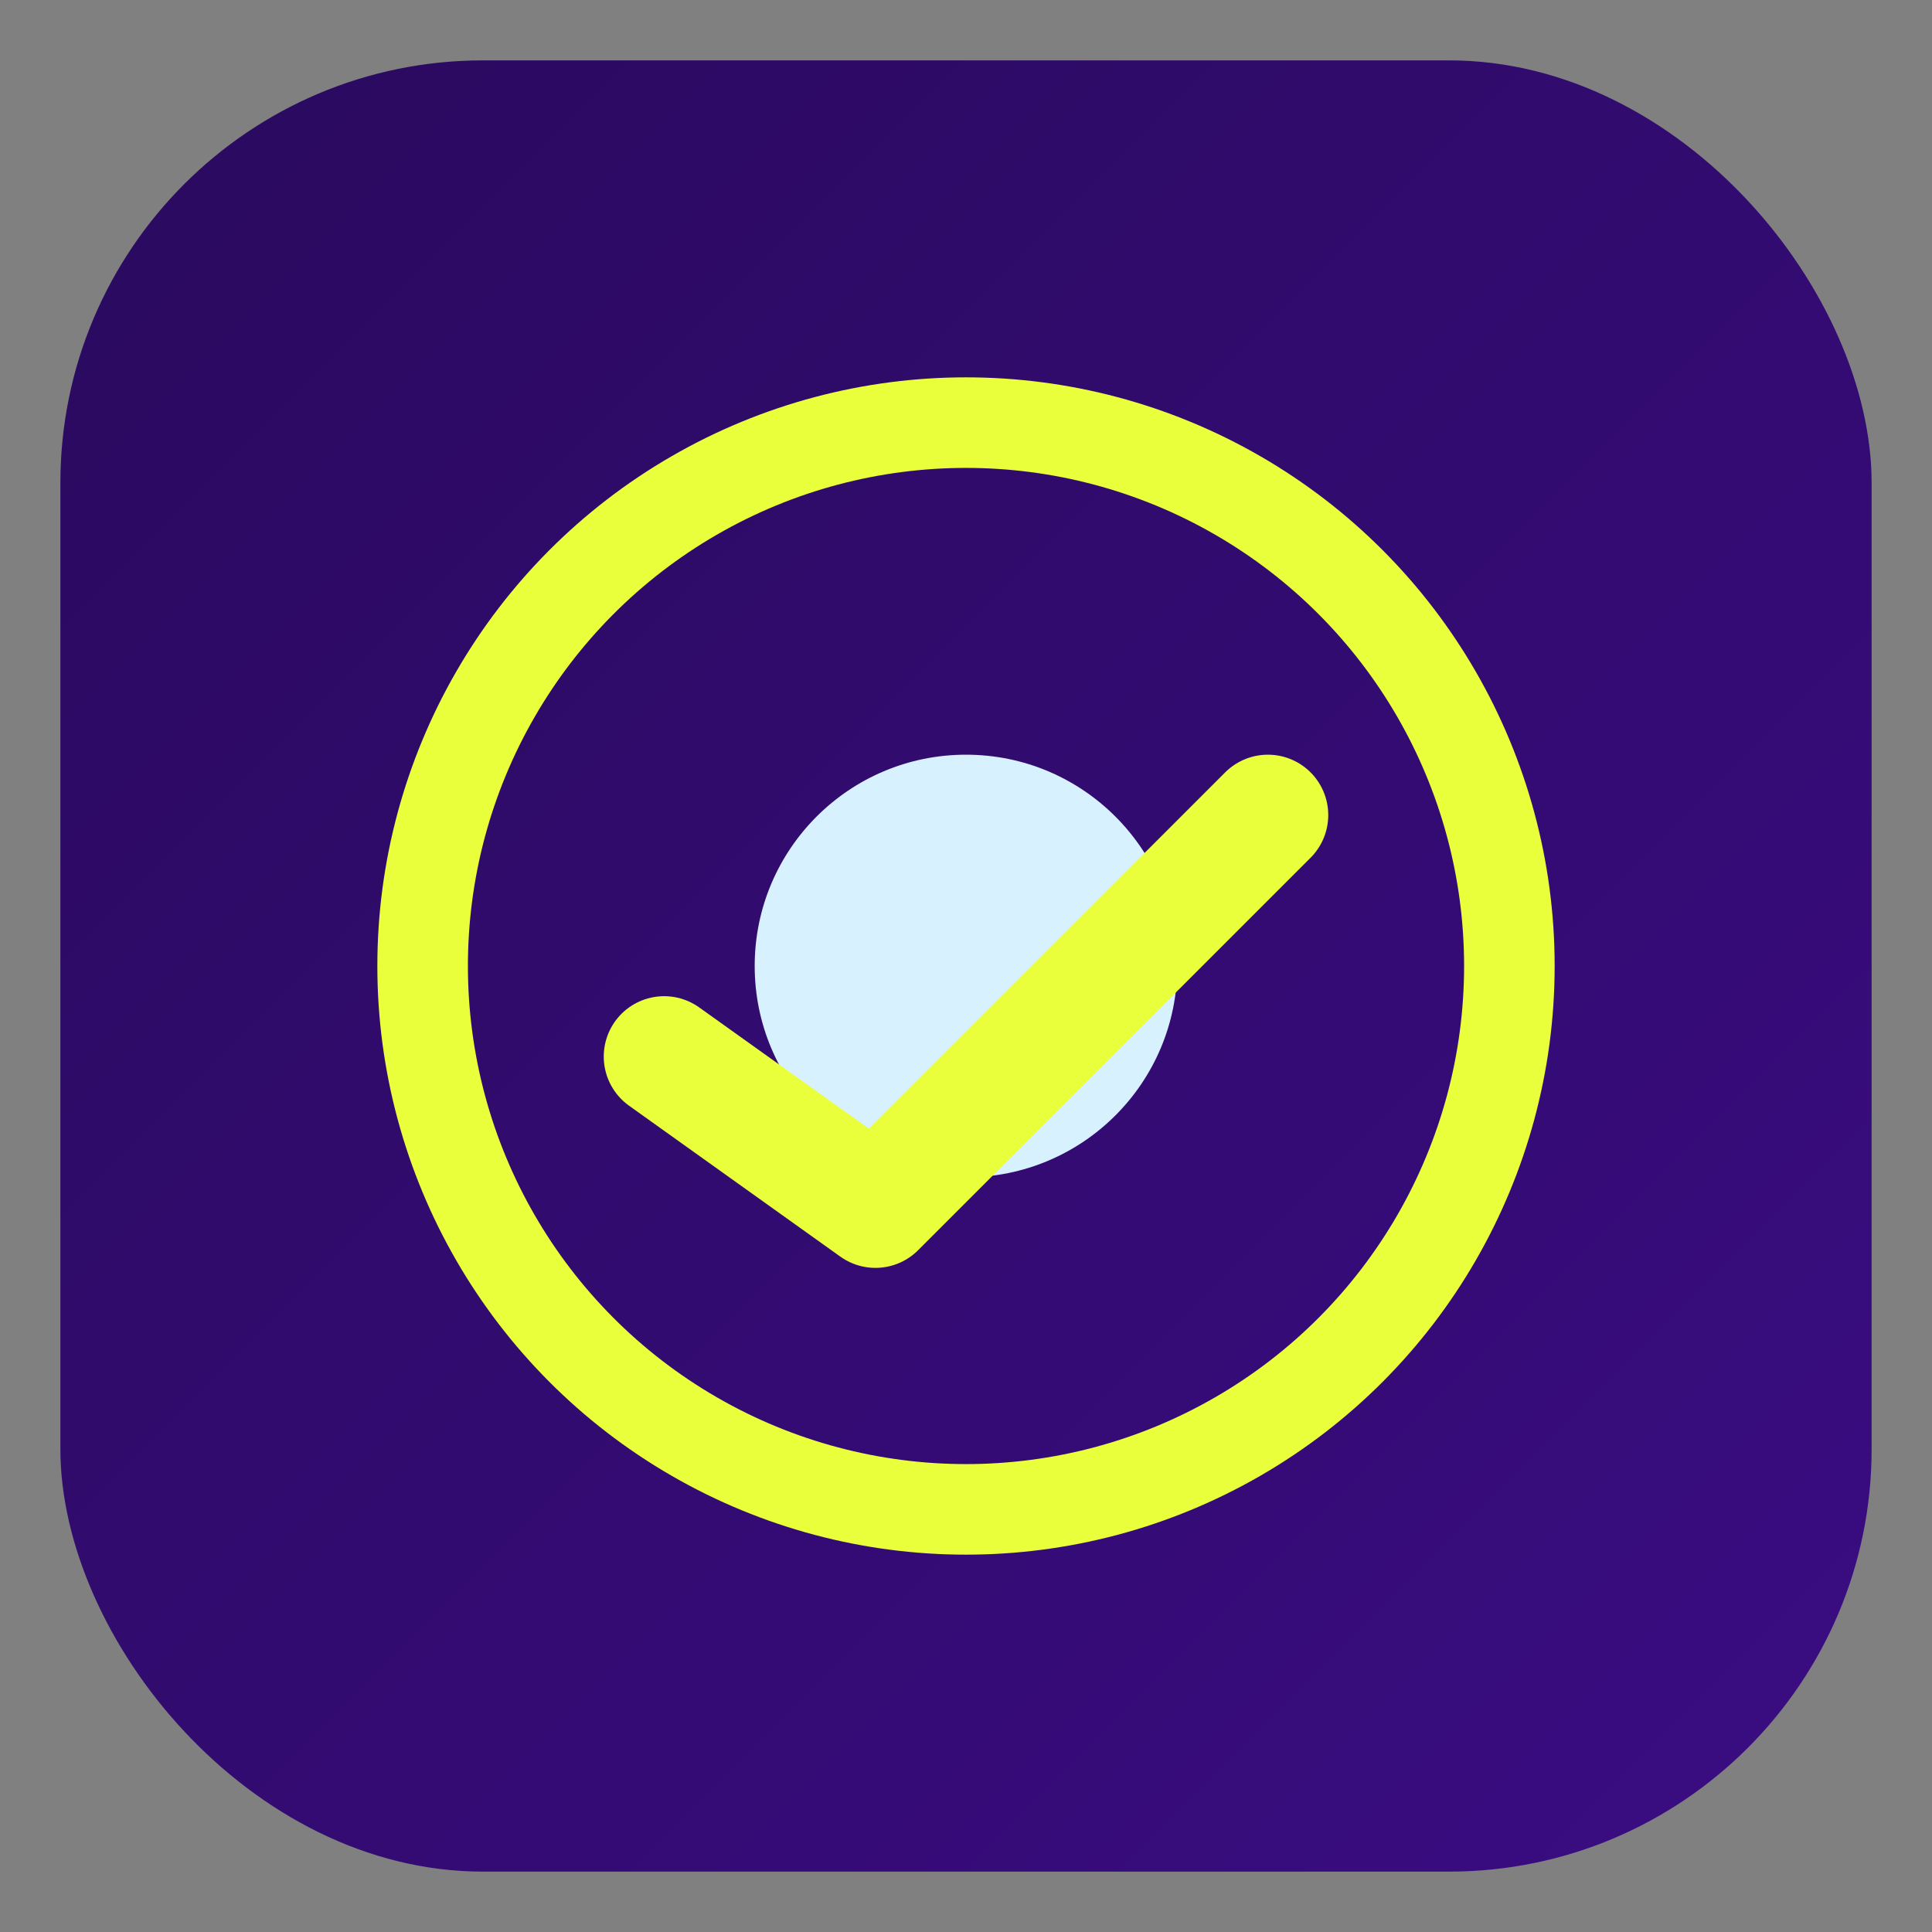 <!--?xml version="1.0" encoding="UTF-8"?-->
<svg width="64" height="64" viewBox="0 0 64 64" xmlns="http://www.w3.org/2000/svg" role="img" aria-labelledby="spFaviconTitle spFaviconDesc">
  <rect x="0" y="0" width="64" height="64" fill="#808080" stroke="none"/>
  <title id="spFaviconTitle">SpectraPredict favicon</title>
  <desc id="spFaviconDesc">Compact neon ring icon for analytics brand</desc>

  <defs>
    <linearGradient id="spFavBg" x1="0" y1="0" x2="1" y2="1">
      <stop offset="0%" stop-color="#2A0A5E"></stop>
      <stop offset="100%" stop-color="#3A0C82"></stop>
    </linearGradient>
  </defs>

  <!-- Background -->
  <rect x="2" y="2" width="60" height="60" rx="14" fill="url(#spFavBg)"></rect>

  <!-- Outer ring -->
  <circle cx="32" cy="32" r="18" fill="none" stroke="#E9FF3B" stroke-width="3"></circle>

  <!-- Inner lens -->
  <circle cx="32" cy="32" r="7" fill="#D7F1FF"></circle>

  <!-- Mini check / trend -->
  <path d="M22 35 L29 40 L42 27" fill="none" stroke="#E9FF3B" stroke-width="4" stroke-linecap="round" stroke-linejoin="round"></path>
</svg>

